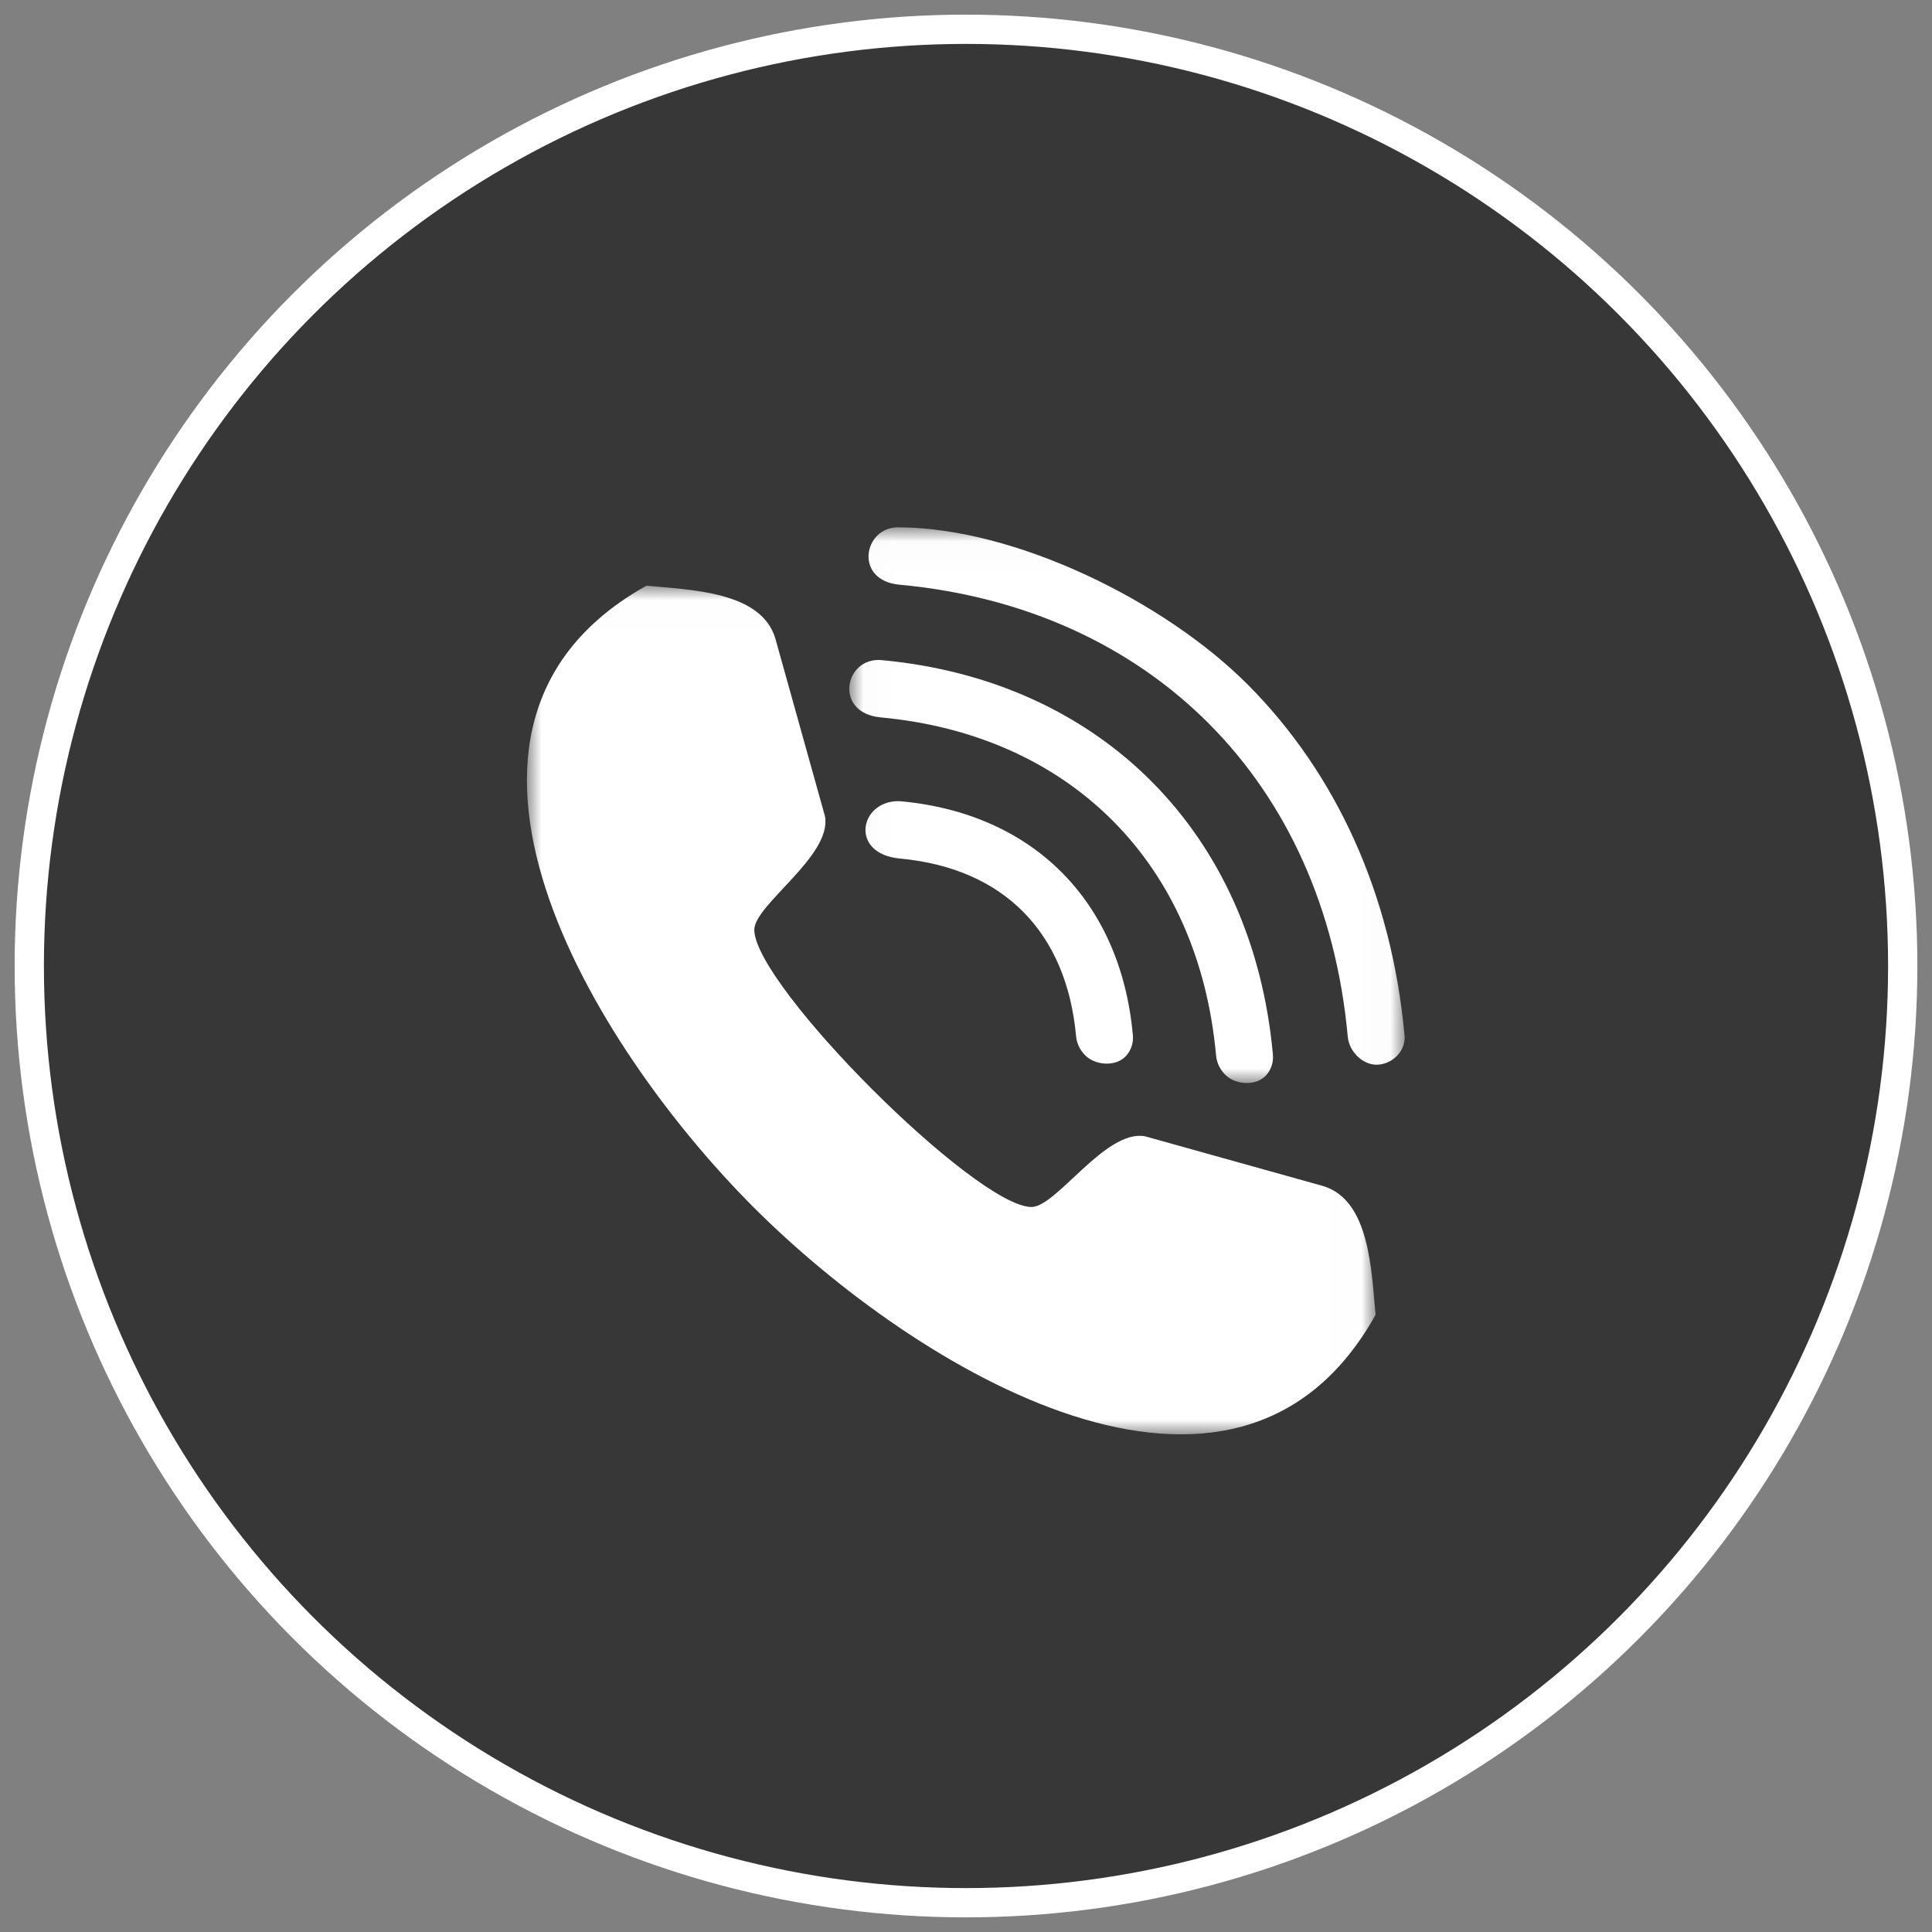 <?xml version="1.0" encoding="UTF-8"?>
<svg width="66px" height="66px" viewBox="0 0 66 66" version="1.1" xmlns="http://www.w3.org/2000/svg" xmlns:xlink="http://www.w3.org/1999/xlink">
    <rect x="0" y="0" width="66" height="66" fill="#808080" stroke="none"/>
    <title>1BFA8546-A7D2-462D-8D22-EBD375E4EBFF</title>
    <defs>
        <polygon id="path-1" points="0 0.008 28.992 0.008 28.992 29 0 29"></polygon>
        <polygon id="path-3" points="0.013 0.014 18.985 0.014 18.985 18.998 0.013 18.998"></polygon>
    </defs>
    <g id="Home" stroke="none" stroke-width="1" fill="none" fill-rule="evenodd">
        <g id="Home:-Desktops---12-col" transform="translate(-267, -5925)">
            <g id="Group-2" transform="translate(165, 5926)">
                <g id="Group-12" transform="translate(103, 0)">
                    <circle id="Oval" stroke="#FFFFFF" fill="#373737" cx="32" cy="32" r="32"></circle>
                    <g id="Group-7" transform="translate(17, 17)">
                        <g id="Group-3" transform="translate(0, 2)">
                            <mask id="mask-2" fill="white">
                                <use xlink:href="#path-1"></use>
                            </mask>
                            <g id="Clip-2"></g>
                            <path d="M27.186,20.513 L21.11,18.816 C19.748,18.578 18.079,21.258 17.222,21.233 C15.291,21.177 7.823,13.709 7.767,11.778 C7.742,10.921 10.422,9.252 10.184,7.89 L8.487,1.814 C8.01,0.193 5.562,0.153 4.085,0.008 C-4.485,4.787 2.247,15.745 7.751,21.249 C13.255,26.753 24.213,33.485 28.992,24.915 C28.847,23.438 28.807,20.99 27.186,20.513" id="Fill-1" fill="#FFFFFF" mask="url(#mask-2)"></path>
                        </g>
                        <g id="Group-6" transform="translate(11, 0)">
                            <mask id="mask-4" fill="white">
                                <use xlink:href="#path-3"></use>
                            </mask>
                            <g id="Clip-5"></g>
                            <path d="M1.741,11.329 C0.015,11.167 0.358,9.368 1.687,9.369 L1.687,9.368 C1.711,9.368 1.742,9.37 1.777,9.373 C4.028,9.582 5.911,10.431 7.283,11.814 C8.638,13.18 9.491,15.063 9.7,17.359 C9.724,17.617 9.647,17.871 9.474,18.064 C9.123,18.456 8.437,18.39 8.1,18.078 C7.913,17.905 7.785,17.664 7.76,17.396 C7.599,15.626 6.981,14.184 5.953,13.148 C4.939,12.125 3.52,11.494 1.741,11.329 M17.041,17.41 C16.643,13.049 14.958,9.403 12.32,6.743 C9.651,4.053 6.005,2.37 1.726,1.974 C0.161,1.827 0.5,0.013 1.673,0.014 C5.706,0.022 10.817,2.557 13.646,5.408 C16.625,8.411 18.538,12.512 18.981,17.373 C19.028,17.88 18.607,18.322 18.098,18.369 C17.595,18.416 17.091,17.955 17.041,17.41 M12.884,18.741 C12.696,18.567 12.568,18.326 12.543,18.058 C12.243,14.763 10.997,12.036 9.031,10.055 C7.042,8.05 4.315,6.806 1.083,6.507 C-0.531,6.356 -0.155,4.433 1.12,4.551 C4.848,4.896 8.029,6.367 10.36,8.717 C12.665,11.041 14.137,14.222 14.484,18.021 C14.507,18.279 14.431,18.533 14.258,18.727 C13.908,19.117 13.223,19.054 12.884,18.741" id="Fill-4" fill="#FFFFFF" mask="url(#mask-4)"></path>
                        </g>
                    </g>
                </g>
            </g>
        </g>
    </g>
</svg>